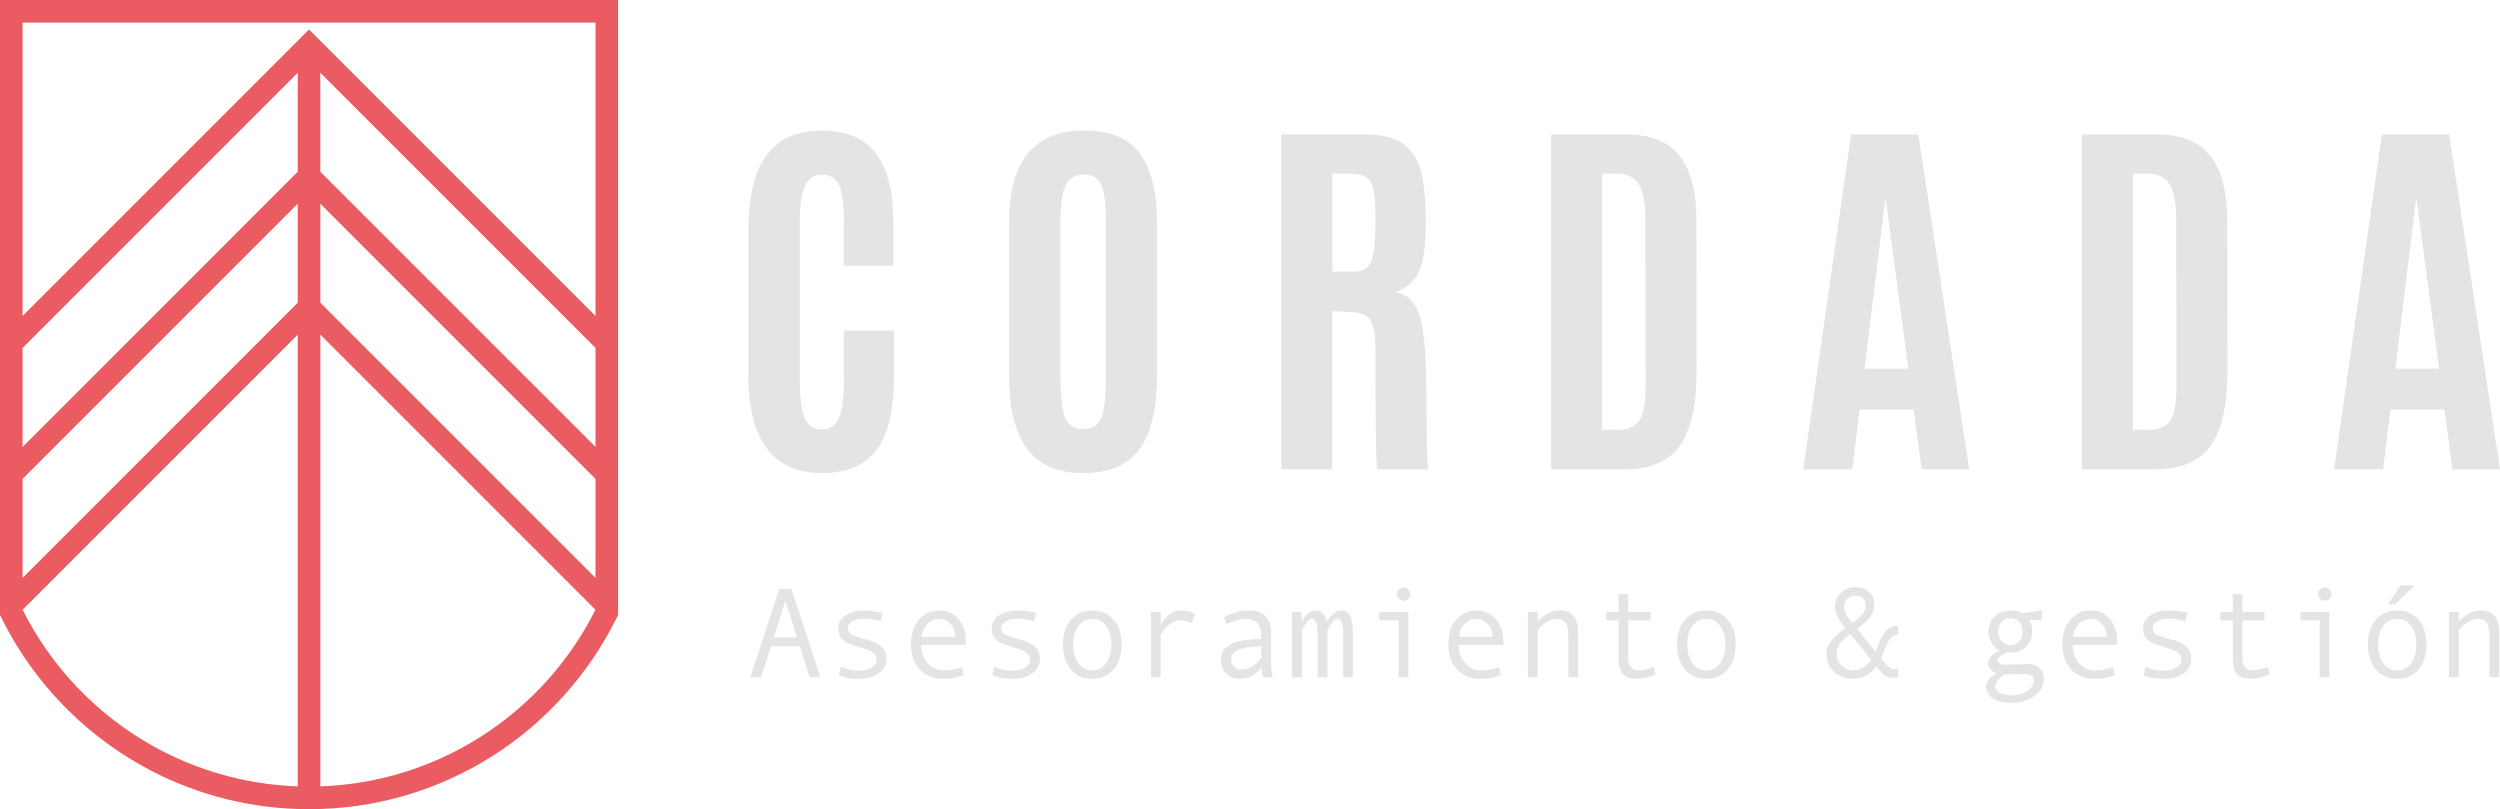 <?xml version="1.0" encoding="UTF-8"?>
<svg id="Capa_1" data-name="Capa 1" xmlns="http://www.w3.org/2000/svg" viewBox="0 0 805.66 260.77">
  <defs>
    <style>
      .cls-1 {
        fill: #ea5c61;
      }

      .cls-2 {
        fill: #e3e4e3;
      }
    </style>
  </defs>
  <path class="cls-1" d="M199.18,0h0S0,0,0,0V198.17c.05,.11,.1,.21,.16,.33,.11,.22,.22,.46,.34,.69,2.93,5.92,6.38,11.54,10.28,16.8,20.13,27.16,52.41,44.78,88.81,44.78,43.46,0,81.06-25.09,99.09-61.59,.04-.08,.08-.15,.12-.23,.08-.15,.15-.31,.23-.46,.02-.05,.04-.09,.06-.13,.03-.06,.06-.13,.09-.19V0h0Zm-7.28,144.01L103.23,55.35V23.44l88.67,88.67v31.9Zm0,42.2L103.23,97.55v-31.9l88.67,88.67v31.9ZM7.28,154.31L95.95,65.64v31.9L7.28,186.23v-31.91Zm0-42.2L95.95,23.44v31.9L7.28,144.02v-31.9ZM99.59,9.51l-2.57,2.57L7.28,101.82V7.28H191.9V101.81L102.17,12.08l-2.57-2.57ZM44.41,237.51c-15.88-10.07-28.71-24.24-37.12-41L95.95,107.84V253.42c-18.33-.64-36.08-6.11-51.54-15.91ZM103.23,107.84l88.66,88.66c-8.41,16.77-21.23,30.94-37.11,41.01-15.46,9.8-33.21,15.27-51.54,15.91V107.84Z"/>
  <g>
    <path class="cls-2" d="M282.49,144.94c-3.72,5.01-9.57,7.51-17.53,7.51s-13.93-2.67-17.87-8c-3.94-5.33-5.92-13-5.92-23.02v-47.02c0-16.06,4.21-26.1,12.63-30.1,3.1-1.47,6.87-2.21,11.28-2.21,15.16,0,22.75,9.57,22.75,28.69v14.84h-15.88v-13.79c0-5.56-.47-9.53-1.41-11.92-.94-2.39-2.78-3.59-5.52-3.59s-4.64,1.27-5.7,3.8c-1.06,2.53-1.59,6.42-1.59,11.65v50.39c0,5.8,.51,9.95,1.53,12.45s2.88,3.74,5.58,3.74,4.56-1.27,5.58-3.8c1.02-2.53,1.53-6.72,1.53-12.57v-15.45h16.12v15.26c0,10.42-1.86,18.14-5.58,23.14Z"/>
    <path class="cls-2" d="M367.25,144.67c-3.76,5.19-9.78,7.79-18.06,7.79s-14.35-2.6-18.21-7.82c-3.86-5.21-5.79-13.07-5.79-23.57v-49.35c0-19.78,8.07-29.67,24.22-29.67,8.34,0,14.34,2.51,17.99,7.54,3.66,5.03,5.48,12.41,5.48,22.13v49.35c0,10.54-1.88,18.42-5.64,23.61Zm-24.06-10.18c.96,2.5,2.93,3.74,5.92,3.74s4.95-1.28,5.89-3.84c.94-2.55,1.41-6.94,1.41-13.15v-50.27c0-5.11-.48-8.84-1.44-11.19-.96-2.35-2.84-3.52-5.64-3.52s-4.76,1.17-5.89,3.52c-1.12,2.35-1.69,6.06-1.69,11.13v50.33c0,6.33,.48,10.75,1.44,13.24Z"/>
    <path class="cls-2" d="M434.6,100.53l-5.27-.25v50.95h-16.43V43.33h27.16c5.64,0,9.85,1.13,12.63,3.4,2.78,2.27,4.61,5.43,5.49,9.5,.88,4.07,1.32,9.38,1.32,15.94s-.69,11.56-2.08,14.99c-1.39,3.43-3.96,5.74-7.73,6.93,3.72,.65,6.31,3.17,7.79,7.54,1.47,4.38,2.21,13.48,2.21,27.31s.2,21.27,.61,22.29h-16.43c-.41-.82-.62-13.71-.62-38.69,0-4.78-.57-7.96-1.72-9.53-1.15-1.57-3.46-2.4-6.93-2.48Zm-5.21-13h6.56c2.09,0,3.63-.47,4.63-1.41,1-.94,1.69-2.55,2.09-4.84,.39-2.29,.58-5.78,.58-10.48v-.67c0-5.84-.49-9.67-1.47-11.47-.98-1.8-3.25-2.7-6.8-2.7h-5.58v31.57Z"/>
    <path class="cls-2" d="M499.87,151.23V43.33h24.21c7.93,0,13.68,2.34,17.26,7.02,3.57,4.68,5.36,11.58,5.36,20.69l.06,48.68c0,10.87-1.8,18.85-5.4,23.91-3.6,5.07-9.54,7.6-17.84,7.6h-23.66Zm16.43-12.75h5.39c3.02,0,5.22-.98,6.59-2.94,1.37-1.96,2.05-5.56,2.05-10.79l-.06-53.28c0-5.6-.68-9.58-2.05-11.95-1.37-2.37-3.73-3.56-7.08-3.56h-4.84v82.52Z"/>
    <path class="cls-2" d="M581.14,151.23l15.39-107.9h21.7l16.37,107.9h-15.33l-2.58-19.25h-17.41l-2.33,19.25h-15.82Zm33.84-32.43l-7.23-54.2h-.25l-6.62,54.2h14.1Z"/>
    <path class="cls-2" d="M670.93,151.23V43.33h24.21c7.93,0,13.68,2.34,17.26,7.02,3.57,4.68,5.36,11.58,5.36,20.69l.06,48.68c0,10.87-1.8,18.85-5.4,23.91-3.6,5.07-9.54,7.6-17.84,7.6h-23.66Zm16.43-12.75h5.39c3.02,0,5.22-.98,6.59-2.94s2.05-5.56,2.05-10.79l-.06-53.28c0-5.6-.68-9.58-2.05-11.95-1.37-2.37-3.73-3.56-7.08-3.56h-4.84v82.52Z"/>
    <path class="cls-2" d="M752.2,151.23l15.39-107.9h21.7l16.37,107.9h-15.33l-2.58-19.25h-17.41l-2.33,19.25h-15.82Zm33.84-32.43l-7.23-54.2h-.25l-6.62,54.2h14.1Z"/>
  </g>
  <g>
    <path class="cls-2" d="M264.38,218.23h-3.47l-3.15-9.96h-9.33l-3.19,9.96h-3.43l9.3-28.45h3.97l9.3,28.45Zm-7.56-12.84l-3.73-11.77-3.71,11.77h7.44Z"/>
    <path class="cls-2" d="M283.74,200.23c-1.76-.58-3.42-.87-4.98-.87-1.71,0-3.06,.29-4.05,.86-1,.57-1.49,1.33-1.49,2.29,0,.61,.23,1.13,.69,1.58s1.37,.87,2.74,1.26l3,.87c1.38,.39,2.51,.86,3.39,1.4s1.53,1.2,1.97,1.97c.44,.78,.65,1.67,.65,2.69,0,2.01-.84,3.59-2.52,4.75s-3.82,1.74-6.41,1.74-4.71-.39-6.39-1.17l.6-2.72c1.76,.83,3.65,1.25,5.66,1.25,1.75,0,3.17-.33,4.27-.98,1.1-.65,1.64-1.52,1.64-2.59,0-.73-.27-1.37-.82-1.95-.54-.57-1.82-1.17-3.84-1.78-1.63-.5-2.82-.87-3.59-1.12s-1.48-.61-2.14-1.1c-.66-.48-1.16-1.06-1.5-1.73-.34-.68-.51-1.43-.51-2.26,0-1.82,.79-3.25,2.38-4.31,1.59-1.06,3.69-1.59,6.31-1.59,1.69,0,3.57,.29,5.65,.87l-.71,2.64Z"/>
    <path class="cls-2" d="M311.3,207.82h-14.42c0,2.38,.69,4.34,2.07,5.89,1.38,1.54,3.07,2.32,5.07,2.32s3.88-.34,5.91-1.03l.54,2.52c-1.85,.83-4.02,1.25-6.49,1.25-3.12,0-5.63-1-7.54-3s-2.86-4.7-2.86-8.1,.86-5.99,2.57-7.98c1.72-1.98,3.93-2.97,6.64-2.97,2.42,0,4.44,.92,6.07,2.76s2.44,4.3,2.44,7.36v.99Zm-3.43-2.56c0-1.64-.51-3.02-1.53-4.14-1.02-1.12-2.16-1.68-3.43-1.68-1.63,0-2.97,.53-4.04,1.61-1.07,1.08-1.67,2.48-1.78,4.21h10.79Z"/>
    <path class="cls-2" d="M333.21,200.23c-1.76-.58-3.42-.87-4.98-.87-1.71,0-3.06,.29-4.05,.86-1,.57-1.49,1.33-1.49,2.29,0,.61,.23,1.13,.69,1.58s1.37,.87,2.74,1.26l3,.87c1.38,.39,2.51,.86,3.39,1.4s1.53,1.2,1.97,1.97c.44,.78,.65,1.67,.65,2.69,0,2.01-.84,3.59-2.52,4.75-1.68,1.16-3.82,1.74-6.41,1.74s-4.71-.39-6.39-1.17l.6-2.72c1.76,.83,3.65,1.25,5.66,1.25,1.75,0,3.17-.33,4.27-.98,1.1-.65,1.64-1.52,1.64-2.59,0-.73-.27-1.37-.82-1.95-.54-.57-1.82-1.17-3.84-1.78-1.63-.5-2.82-.87-3.59-1.12s-1.48-.61-2.14-1.1c-.66-.48-1.16-1.06-1.5-1.73-.34-.68-.51-1.43-.51-2.26,0-1.82,.79-3.25,2.38-4.31s3.69-1.59,6.31-1.59c1.69,0,3.57,.29,5.65,.87l-.71,2.64Z"/>
    <path class="cls-2" d="M352,196.72c2.89,0,5.19,1.01,6.89,3.02,1.71,2.02,2.56,4.67,2.56,7.96s-.85,6-2.56,8.02c-1.71,2.03-4,3.05-6.89,3.05s-5.21-1.01-6.9-3.04c-1.7-2.02-2.55-4.7-2.55-8.03s.85-5.96,2.56-7.97c1.71-2.01,4-3.01,6.89-3.01Zm0,19.32c1.91,0,3.41-.81,4.52-2.42,1.1-1.61,1.65-3.57,1.65-5.86,0-2.42-.54-4.41-1.63-5.97-1.09-1.56-2.6-2.34-4.54-2.34s-3.46,.77-4.54,2.31c-1.07,1.54-1.61,3.54-1.61,6s.54,4.3,1.63,5.9c1.09,1.59,2.59,2.39,4.52,2.39Z"/>
    <path class="cls-2" d="M385.2,197.78l-1.27,3.02c-1.39-.6-2.58-.91-3.59-.91-.93,0-1.83,.27-2.72,.8-.89,.53-1.7,1.29-2.45,2.28s-1.12,1.54-1.12,1.66v13.59h-3.13v-21.01h3.13v4.25c1.68-3.17,3.86-4.76,6.53-4.76,1.59,0,3.13,.35,4.62,1.07Z"/>
    <path class="cls-2" d="M410.14,218.23h-3.13c-.25-.84-.38-1.97-.38-3.39-1.79,2.62-4.22,3.93-7.3,3.93-1.56,0-2.93-.55-4.12-1.66-1.19-1.11-1.78-2.54-1.78-4.29,0-1.03,.21-1.95,.63-2.74s1.03-1.46,1.83-2.01c.81-.54,1.79-.98,2.94-1.29,1.16-.32,2.53-.54,4.11-.65l3.53-.29v-1.01c0-3.6-1.68-5.4-5.04-5.4-.79,0-1.8,.17-3.01,.51s-2.26,.75-3.14,1.22l-.83-2.26c2.86-1.46,5.52-2.2,7.98-2.2,4.78,0,7.18,2.53,7.18,7.6v9.03c0,1.83,.17,3.45,.52,4.88Zm-3.67-6.23v-3.81c-2.83,.25-4.78,.5-5.84,.72-1.06,.22-1.97,.63-2.74,1.24-.77,.6-1.16,1.42-1.16,2.45,0,.94,.33,1.71,.99,2.28,.66,.58,1.5,.87,2.52,.87,1.12,0,2.23-.33,3.33-1,1.1-.67,2.07-1.58,2.9-2.75Z"/>
    <path class="cls-2" d="M436.01,218.23h-3.14v-13.79c0-3.34-.62-5-1.86-5-.63,0-1.33,.57-2.09,1.72-.76,1.15-1.14,1.78-1.14,1.91v15.16h-3.13v-13.79c0-3.34-.63-5-1.88-5-.62,0-1.31,.57-2.07,1.72-.76,1.15-1.14,1.78-1.14,1.91v15.16h-3.15v-21.01h3.02v3.17c.59-1.11,1.29-2.01,2.11-2.67s1.62-1,2.43-1c.85,0,1.6,.33,2.28,1,.67,.67,1.13,1.56,1.39,2.67,.59-1.11,1.3-2.01,2.12-2.67,.82-.67,1.63-1,2.42-1,2.54,0,3.81,2.27,3.81,6.82v14.7Z"/>
    <path class="cls-2" d="M453.85,218.23h-3.15v-18.29h-6.19v-2.72h9.34v21.01Zm-1.53-28.95c.59,0,1.1,.21,1.51,.63s.63,.93,.63,1.52c0,.62-.21,1.14-.62,1.55-.41,.42-.92,.63-1.52,.63-.55,0-1.04-.22-1.46-.65-.42-.44-.64-.94-.64-1.53s.21-1.08,.64-1.51c.42-.43,.91-.64,1.46-.64Z"/>
    <path class="cls-2" d="M484.46,207.82h-14.42c0,2.38,.69,4.34,2.07,5.89,1.38,1.54,3.07,2.32,5.07,2.32s3.88-.34,5.91-1.03l.54,2.52c-1.85,.83-4.02,1.25-6.49,1.25-3.12,0-5.63-1-7.54-3-1.91-2-2.86-4.7-2.86-8.1s.86-5.99,2.57-7.98c1.72-1.98,3.93-2.97,6.64-2.97,2.42,0,4.44,.92,6.07,2.76,1.63,1.84,2.44,4.3,2.44,7.36v.99Zm-3.43-2.56c0-1.64-.51-3.02-1.53-4.14-1.02-1.12-2.16-1.68-3.43-1.68-1.63,0-2.97,.53-4.04,1.61-1.07,1.08-1.67,2.48-1.78,4.21h10.79Z"/>
    <path class="cls-2" d="M508.57,218.23h-3.15v-13.47c0-1.87-.3-3.23-.9-4.06-.6-.84-1.54-1.26-2.81-1.26-1.92,0-3.99,1.19-6.19,3.58v15.2h-3.15v-21.01h3.15v3.09c2.26-2.39,4.64-3.59,7.14-3.59,3.94,0,5.91,2.38,5.91,7.14v14.37Z"/>
    <path class="cls-2" d="M533.51,217.28c-2.11,.97-4.19,1.45-6.23,1.45-3.75,0-5.62-1.98-5.62-5.94v-12.84h-4.03v-2.72h4.03v-5.74h3.06v5.74h7.14v2.72h-7.14v12.02c0,1.28,.28,2.27,.85,2.98,.56,.7,1.33,1.06,2.3,1.06,1.72,0,3.42-.38,5.1-1.15l.54,2.44Z"/>
    <path class="cls-2" d="M549.9,196.72c2.89,0,5.19,1.01,6.89,3.02s2.56,4.67,2.56,7.96-.85,6-2.56,8.02c-1.71,2.03-4,3.05-6.89,3.05s-5.21-1.01-6.9-3.04c-1.7-2.02-2.55-4.7-2.55-8.03s.85-5.96,2.56-7.97c1.71-2.01,4-3.01,6.89-3.01Zm0,19.32c1.91,0,3.41-.81,4.52-2.42,1.1-1.61,1.65-3.57,1.65-5.86,0-2.42-.54-4.41-1.63-5.97-1.09-1.56-2.6-2.34-4.54-2.34s-3.46,.77-4.54,2.31c-1.07,1.54-1.61,3.54-1.61,6s.54,4.3,1.63,5.9c1.09,1.59,2.59,2.39,4.52,2.39Z"/>
    <path class="cls-2" d="M611.73,218.06c-.59,.24-1.32,.36-2.2,.36-.71,0-1.42-.25-2.12-.75-.7-.51-1.6-1.49-2.7-2.96-2.1,2.7-4.63,4.05-7.6,4.05-2.38,0-4.39-.75-6.04-2.27-1.65-1.51-2.47-3.39-2.47-5.63,0-1.44,.43-2.8,1.29-4.08,.86-1.28,2.47-2.74,4.82-4.37-2.23-2.62-3.34-4.91-3.34-6.86s.62-3.4,1.86-4.58c1.24-1.17,2.81-1.75,4.71-1.75,1.76,0,3.21,.5,4.35,1.5,1.14,1,1.72,2.39,1.72,4.16,0,1.28-.39,2.5-1.17,3.67-.78,1.17-2.24,2.53-4.38,4.1l5.95,7.34c.92-2.34,1.6-3.96,2.05-4.88,.45-.92,1.08-1.71,1.91-2.37,.82-.67,1.87-1,3.16-1h.16v2.76h-.16c-.82,0-1.61,.44-2.36,1.31-.75,.88-1.75,3.01-2.98,6.41,1.01,1.21,1.79,2.07,2.36,2.6,.56,.53,1.2,.79,1.9,.79,.32,0,.75-.04,1.29-.12v2.56Zm-8.71-5.4l-6.77-8.35c-1.59,1.16-2.71,2.22-3.36,3.19-.65,.98-.98,2.05-.98,3.24,0,1.48,.52,2.72,1.56,3.73,1.04,1.01,2.28,1.51,3.72,1.51,2.24,0,4.19-1.11,5.83-3.33Zm-6.03-11.89c1.58-1.1,2.69-2.08,3.32-2.92,.63-.85,.94-1.75,.94-2.7,0-1.05-.32-1.84-.96-2.38-.64-.53-1.41-.8-2.31-.8-1.05,0-1.93,.32-2.63,.96s-1.06,1.52-1.06,2.65c0,1.45,.9,3.19,2.7,5.21Z"/>
    <path class="cls-2" d="M646.63,210.3c-1.96,.96-2.94,1.79-2.94,2.52,0,.39,.22,.72,.67,.99,.45,.27,1.07,.4,1.85,.4l7.08-.2c1.68,0,2.99,.41,3.92,1.23,.93,.82,1.4,1.98,1.4,3.48,0,2.38-1.06,4.28-3.19,5.69-2.12,1.41-4.6,2.12-7.44,2.12-2.33,0-4.23-.49-5.7-1.46-1.48-.98-2.22-2.24-2.22-3.78,0-1.68,1.14-3.1,3.43-4.25-1.9-.89-2.84-1.98-2.84-3.27,0-1.48,1.22-2.86,3.67-4.13-1.13-.69-2-1.57-2.6-2.66s-.91-2.24-.91-3.45c0-1.97,.67-3.6,2.02-4.87,1.34-1.27,3.02-1.91,5.04-1.91,1.45,0,2.76,.3,3.93,.9l6.23-.94v3.06h-4.01c.6,1.07,.91,2.31,.91,3.75,0,1.91-.67,3.52-2,4.84-1.33,1.32-3.02,1.98-5.06,1.98-.43,0-.84-.02-1.23-.04Zm1.35,13.79c2.07,0,3.84-.46,5.29-1.38,1.46-.92,2.19-2.06,2.19-3.42s-1.03-2.1-3.1-2.1c-.69,0-1.87,.04-3.55,.12-1.06,.05-1.9,.08-2.5,.08-.3,0-.75,.24-1.38,.73s-1.1,.97-1.43,1.46-.49,1-.49,1.52c0,.82,.46,1.52,1.37,2.11s2.12,.88,3.61,.88Zm-.12-16.19c1.16,0,2.1-.4,2.83-1.2,.73-.8,1.1-1.84,1.1-3.14,0-1.36-.36-2.42-1.07-3.18-.71-.77-1.67-1.15-2.86-1.15-1.12,0-2.05,.4-2.81,1.2-.76,.8-1.14,1.84-1.14,3.13s.38,2.31,1.14,3.12,1.7,1.22,2.81,1.22Z"/>
    <path class="cls-2" d="M682.35,207.82h-14.42c0,2.38,.69,4.34,2.07,5.89,1.38,1.54,3.07,2.32,5.07,2.32s3.88-.34,5.91-1.03l.54,2.52c-1.85,.83-4.02,1.25-6.49,1.25-3.12,0-5.63-1-7.54-3-1.91-2-2.86-4.7-2.86-8.1s.86-5.99,2.57-7.98c1.72-1.98,3.93-2.97,6.64-2.97,2.42,0,4.44,.92,6.07,2.76s2.44,4.3,2.44,7.36v.99Zm-3.43-2.56c0-1.64-.51-3.02-1.53-4.14-1.02-1.12-2.16-1.68-3.43-1.68-1.63,0-2.97,.53-4.04,1.61-1.07,1.08-1.67,2.48-1.78,4.21h10.79Z"/>
    <path class="cls-2" d="M704.26,200.23c-1.76-.58-3.42-.87-4.98-.87-1.71,0-3.06,.29-4.05,.86-1,.57-1.49,1.33-1.49,2.29,0,.61,.23,1.13,.69,1.58s1.37,.87,2.74,1.26l3,.87c1.38,.39,2.51,.86,3.39,1.4s1.53,1.2,1.97,1.97c.44,.78,.65,1.67,.65,2.69,0,2.01-.84,3.59-2.52,4.75-1.68,1.16-3.82,1.74-6.41,1.74s-4.71-.39-6.39-1.17l.6-2.72c1.76,.83,3.65,1.25,5.66,1.25,1.75,0,3.17-.33,4.27-.98,1.1-.65,1.64-1.52,1.64-2.59,0-.73-.27-1.37-.82-1.95-.54-.57-1.82-1.17-3.84-1.78-1.63-.5-2.82-.87-3.59-1.12s-1.48-.61-2.14-1.1c-.66-.48-1.16-1.06-1.5-1.73-.34-.68-.51-1.43-.51-2.26,0-1.82,.79-3.25,2.38-4.31,1.59-1.06,3.69-1.59,6.31-1.59,1.69,0,3.57,.29,5.65,.87l-.71,2.64Z"/>
    <path class="cls-2" d="M731.4,217.28c-2.11,.97-4.19,1.45-6.23,1.45-3.75,0-5.62-1.98-5.62-5.94v-12.84h-4.03v-2.72h4.03v-5.74h3.06v5.74h7.14v2.72h-7.14v12.02c0,1.28,.28,2.27,.85,2.98,.56,.7,1.33,1.06,2.3,1.06,1.72,0,3.42-.38,5.1-1.15l.54,2.44Z"/>
    <path class="cls-2" d="M750.69,218.23h-3.15v-18.29h-6.19v-2.72h9.34v21.01Zm-1.53-28.95c.59,0,1.1,.21,1.51,.63s.63,.93,.63,1.52c0,.62-.21,1.14-.62,1.55-.41,.42-.92,.63-1.52,.63-.55,0-1.04-.22-1.46-.65-.42-.44-.64-.94-.64-1.53s.21-1.08,.64-1.51c.42-.43,.91-.64,1.46-.64Z"/>
    <path class="cls-2" d="M772.53,196.72c2.89,0,5.19,1.01,6.89,3.02,1.71,2.02,2.56,4.67,2.56,7.96s-.85,6-2.56,8.02c-1.71,2.03-4,3.05-6.89,3.05s-5.21-1.01-6.9-3.04c-1.7-2.02-2.55-4.7-2.55-8.03s.85-5.96,2.56-7.97c1.71-2.01,4-3.01,6.89-3.01Zm0,19.32c1.91,0,3.41-.81,4.52-2.42,1.1-1.61,1.65-3.57,1.65-5.86,0-2.42-.54-4.41-1.63-5.97-1.09-1.56-2.6-2.34-4.54-2.34s-3.46,.77-4.54,2.31c-1.07,1.54-1.61,3.54-1.61,6s.54,4.3,1.63,5.9c1.09,1.59,2.59,2.39,4.52,2.39Zm5.62-27.36l-6.29,6.07h-2.26l3.99-6.07h4.56Z"/>
    <path class="cls-2" d="M805.41,218.23h-3.15v-13.47c0-1.87-.3-3.23-.9-4.06-.6-.84-1.54-1.26-2.81-1.26-1.92,0-3.99,1.19-6.19,3.58v15.2h-3.15v-21.01h3.15v3.09c2.26-2.39,4.64-3.59,7.14-3.59,3.94,0,5.91,2.38,5.91,7.14v14.37Z"/>
  </g>
</svg>